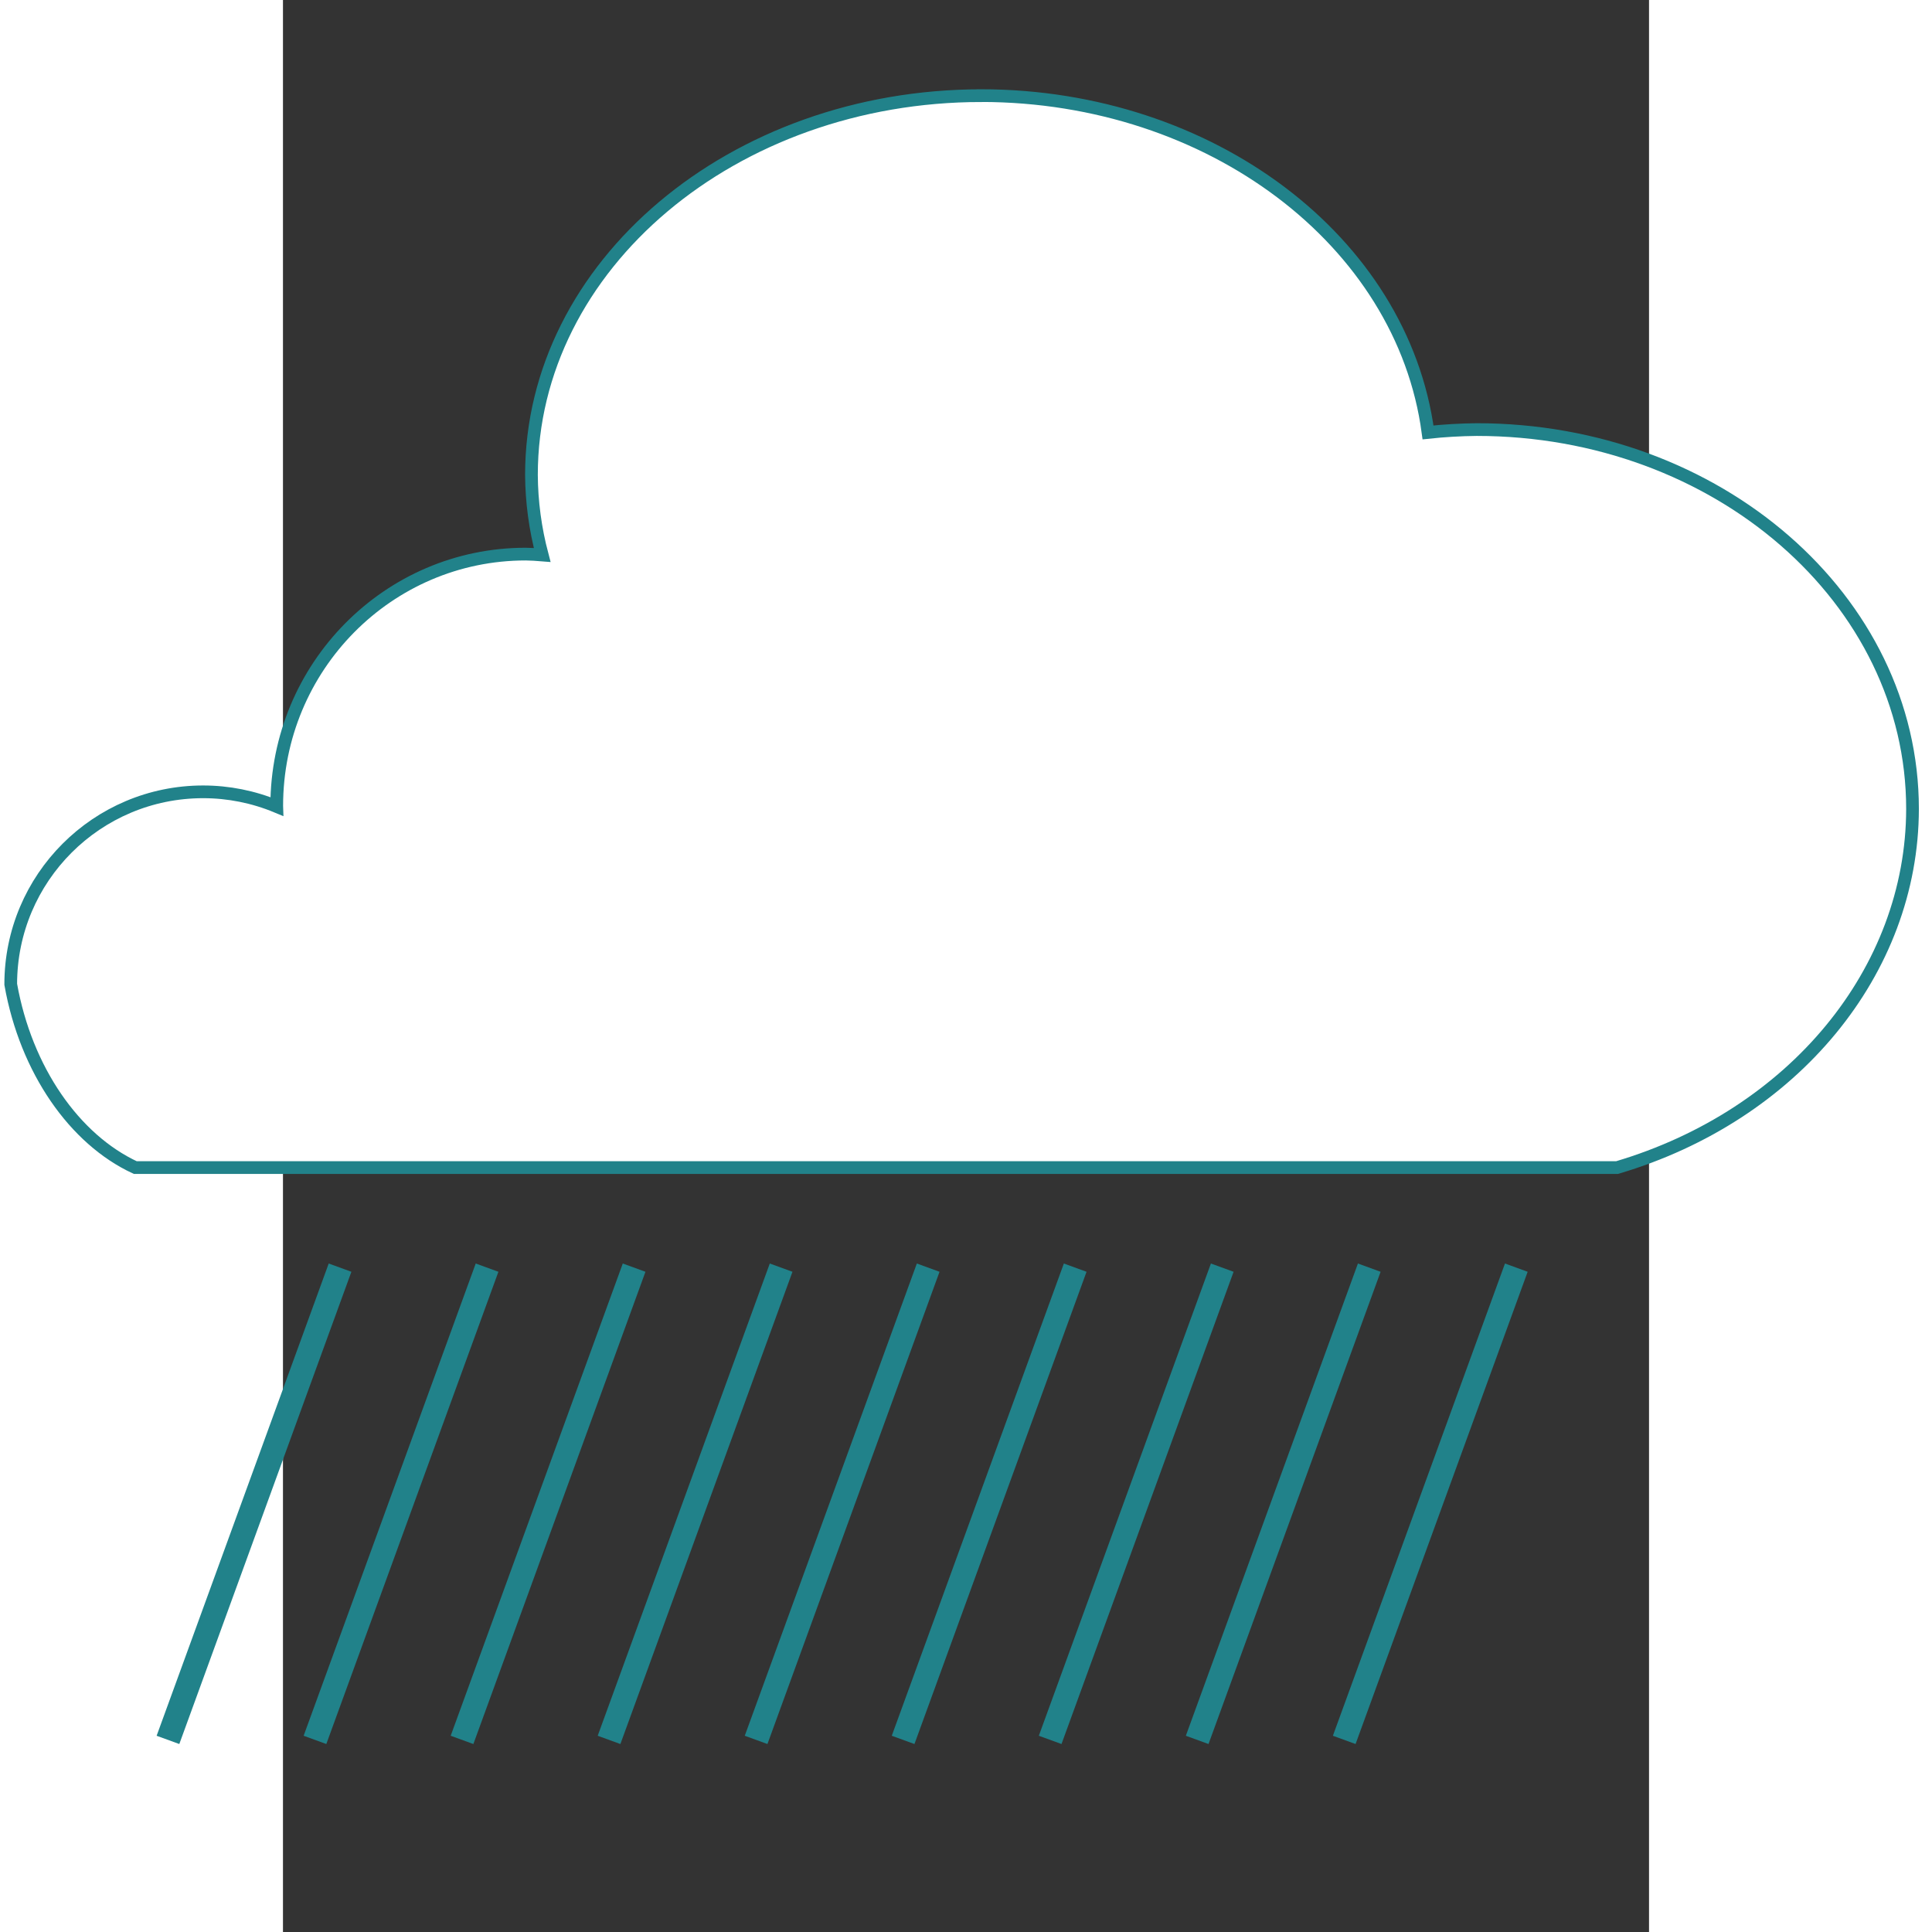 <?xml version="1.0" encoding="UTF-8"?>
<!-- Created with Inkscape (http://www.inkscape.org/) -->
<svg width="80mm" height="80mm" version="1.1" viewBox="0 0 210 297" xmlns="http://www.w3.org/2000/svg" xmlns:cc="http://creativecommons.org/ns#" xmlns:dc="http://purl.org/dc/elements/1.1/" xmlns:rdf="http://www.w3.org/1999/02/22-rdf-syntax-ns#">
 <rect x="0" y="0" width="210" height="297" fill="#333333" stroke="none"/>
 <title>Nieselregen</title>
 <g transform="matrix(6.511 0 0 6.511 -47.213 6.566)" stroke="#21828a">
  <path d="m23.742 1.25c-5.867-9.02e-5 -10.624 4.008-10.624 8.954 0.004 0.636 0.089 1.27 0.253 1.89-0.129-0.011-0.258-0.017-0.387-0.02-3.248-1.86e-4 -5.88 2.662-5.88 5.947 1.678e-4 0.004 3.44e-4 0.009 5.292e-4 0.013-0.551-0.229-1.141-0.347-1.737-0.347-2.51-1.79e-4 -4.544 2.034-4.544 4.544 0.36 2.026 1.508 3.663 2.94 4.327h34.987c4.165-1.234 6.968-4.636 6.975-8.466 7e-6 -4.947-4.607-8.958-10.29-8.958-0.384 0.004-0.768 0.026-1.149 0.067-0.605-4.524-5.142-7.946-10.544-7.952z" fill="#fff" stroke-width=".3"/>
  <g fill="none" stroke-width=".57">
   <path d="m4.536 40.071 4.063-11.15"/>
   <path d="m11.479 40.071 4.063-11.15"/>
   <path d="m18.422 40.071 4.063-11.15"/>
   <path d="m21.893 40.071 4.063-11.15"/>
   <path d="m28.836 40.071 4.063-11.15"/>
   <path d="m32.308 40.071 4.063-11.15"/>
   <path d="m25.365 40.071 4.063-11.15"/>
   <path d="m14.95 40.071 4.063-11.15"/>
   <path d="m8.007 40.071 4.063-11.15"/>
  </g>
 </g>/&gt;
</svg>

